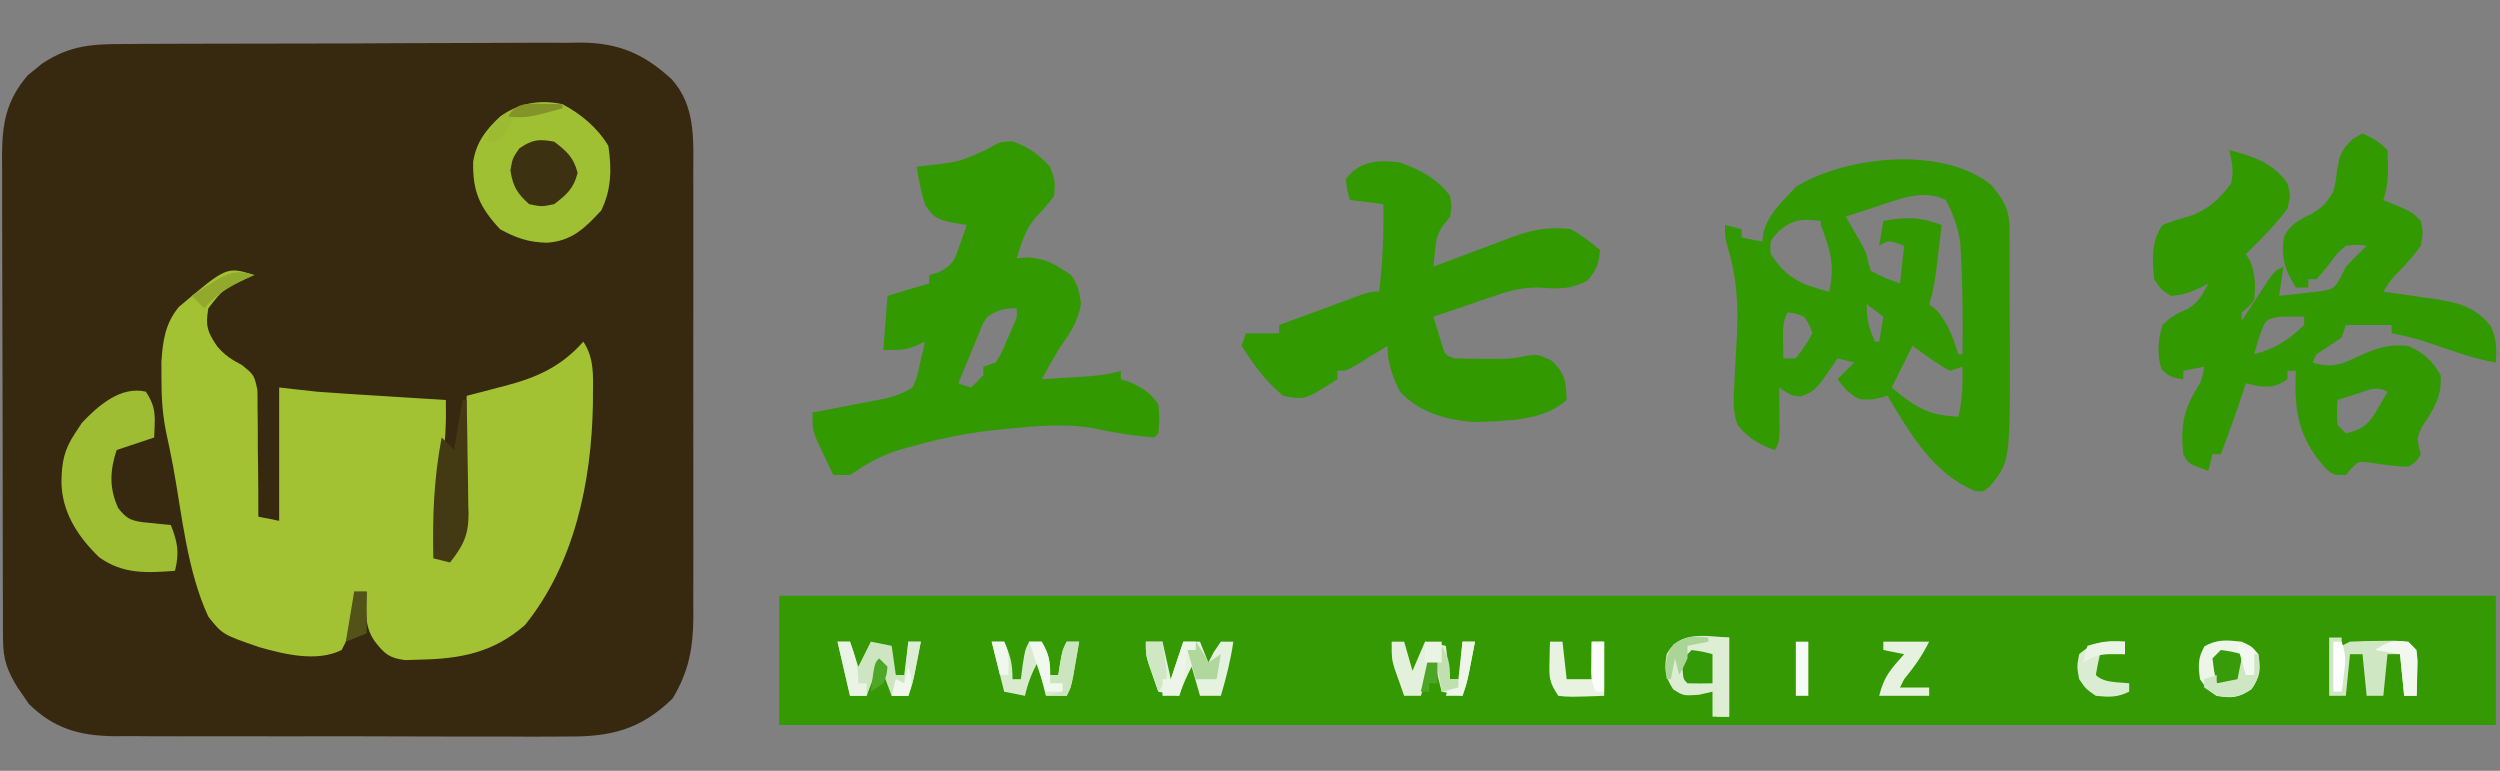 <?xml version="1.0" encoding="UTF-8"?>
<svg version="1.1" xmlns="http://www.w3.org/2000/svg" width="600" height="185">
<rect width="100%" height="100%" fill="#808080" stroke="none"/>
<path d="M0 0 C1.263 -0.01 2.525 -0.02 3.826 -0.031 C7.279 -0.057 10.731 -0.064 14.184 -0.066 C16.345 -0.068 18.507 -0.075 20.668 -0.082 C28.22 -0.11 35.772 -0.122 43.325 -0.12 C50.345 -0.118 57.364 -0.15 64.384 -0.197 C70.427 -0.237 76.469 -0.253 82.512 -0.251 C86.114 -0.25 89.716 -0.258 93.318 -0.29 C97.341 -0.325 101.363 -0.311 105.387 -0.293 C106.566 -0.31 107.746 -0.327 108.961 -0.344 C117.993 -0.241 123.963 2.331 130.621 8.419 C136.399 14.783 135.883 22.893 135.84 30.967 C135.848 32.822 135.848 32.822 135.856 34.715 C135.867 38.087 135.865 41.458 135.855 44.83 C135.847 48.371 135.855 51.912 135.859 55.453 C135.865 61.398 135.858 67.343 135.843 73.287 C135.827 80.145 135.832 87.002 135.849 93.859 C135.862 99.764 135.864 105.668 135.856 111.572 C135.852 115.091 135.851 118.61 135.861 122.129 C135.871 126.055 135.857 129.979 135.84 133.905 C135.846 135.06 135.852 136.216 135.859 137.406 C135.799 144.973 134.809 150.476 130.89 157.061 C123.17 164.583 115.988 166.319 105.434 166.196 C103.537 166.21 103.537 166.21 101.602 166.223 C98.161 166.246 94.722 166.232 91.282 166.209 C87.665 166.19 84.049 166.201 80.432 166.208 C74.362 166.214 68.293 166.196 62.223 166.163 C55.224 166.126 48.227 166.127 41.228 166.15 C34.469 166.171 27.711 166.164 20.953 166.144 C18.088 166.136 15.223 166.138 12.359 166.148 C8.352 166.16 4.347 166.132 0.341 166.099 C-1.425 166.111 -1.425 166.111 -3.226 166.125 C-11.527 166.007 -17.669 164.272 -23.669 158.338 C-24.103 157.69 -24.538 157.041 -24.985 156.373 C-25.664 155.397 -25.664 155.397 -26.356 154.401 C-28.771 150.418 -29.799 147.767 -29.815 143.035 C-29.824 141.939 -29.832 140.843 -29.841 139.714 C-29.84 138.516 -29.839 137.318 -29.838 136.083 C-29.845 134.818 -29.852 133.552 -29.859 132.249 C-29.876 128.779 -29.881 125.31 -29.882 121.841 C-29.884 119.671 -29.888 117.502 -29.893 115.332 C-29.912 107.756 -29.92 100.18 -29.918 92.604 C-29.917 85.554 -29.938 78.503 -29.97 71.453 C-29.996 65.392 -30.007 59.331 -30.006 53.269 C-30.005 49.653 -30.011 46.036 -30.032 42.42 C-30.055 38.382 -30.046 34.344 -30.034 30.306 C-30.045 29.116 -30.056 27.926 -30.068 26.7 C-30.009 18.957 -29.034 13.487 -23.837 7.448 C-23.288 7.011 -22.739 6.574 -22.173 6.123 C-21.629 5.673 -21.085 5.224 -20.524 4.76 C-13.63 0.141 -8.123 -0.009 0 0 Z " fill="#37290F" transform="translate(30.548,10.564)"/>
<path d="M0 0 C135.96 0 271.92 0 412 0 C412 10.23 412 20.46 412 31 C276.04 31 140.08 31 0 31 C0 20.77 0 10.54 0 0 Z " fill="#349903" transform="translate(187,143)"/>
<path d="M0 0 C-0.814 0.364 -0.814 0.364 -1.645 0.734 C-7.317 3.241 -7.317 3.241 -11 8 C-11.721 12.146 -11.263 13.614 -8.875 17.125 C-7.006 19.287 -5.541 20.241 -2.945 21.604 C0 24 0 24 0.773 27.575 C0.814 28.992 0.823 30.411 0.805 31.828 C0.818 32.577 0.832 33.326 0.846 34.098 C0.884 36.483 0.88 38.865 0.875 41.25 C0.893 42.87 0.914 44.49 0.938 46.109 C0.989 50.073 1.004 54.036 1 58 C2.65 58.33 4.3 58.66 6 59 C6 48.44 6 37.88 6 27 C8.97 27.33 11.94 27.66 15 28 C17.552 28.196 20.106 28.375 22.66 28.535 C23.673 28.6 23.673 28.6 24.707 28.665 C26.825 28.8 28.944 28.931 31.062 29.062 C32.515 29.154 33.967 29.246 35.42 29.338 C38.946 29.561 42.473 29.781 46 30 C46.103 35.157 45.985 39.978 45 45.062 C43.71 52.728 43.821 60.257 44 68 C45.95 67.805 45.95 67.805 48 67 C50.557 63.402 50.346 59.417 50.414 55.172 C50.433 54.423 50.453 53.674 50.473 52.902 C50.532 50.518 50.579 48.134 50.625 45.75 C50.663 44.13 50.702 42.51 50.742 40.891 C50.838 36.927 50.922 32.964 51 29 C52.544 28.601 52.544 28.601 54.119 28.193 C55.483 27.836 56.847 27.479 58.211 27.121 C58.888 26.947 59.564 26.772 60.261 26.592 C67.94 24.571 73.683 21.982 79 16 C81.62 19.905 81.344 24.101 81.312 28.625 C81.307 29.465 81.301 30.304 81.295 31.169 C80.947 49.618 76.881 69.322 65 84 C57.481 90.591 49.636 92.112 39.875 92.312 C38.676 92.35 37.477 92.387 36.242 92.426 C32.406 91.922 31.354 90.985 29 88 C26.313 84.239 26.852 80.453 27 76 C26.01 76 25.02 76 24 76 C24.093 77.516 24.093 77.516 24.188 79.062 C23.971 83.606 23.079 86.003 21 90 C15.081 92.96 7.225 91.03 1.188 89.312 C-7.599 86.272 -7.599 86.272 -11 82 C-16.085 71.007 -17.281 57.835 -19.432 46.021 C-19.955 43.24 -20.538 40.478 -21.133 37.711 C-22.014 33.335 -22.268 29.279 -22.25 24.812 C-22.258 22.842 -22.258 22.842 -22.266 20.832 C-21.914 15.766 -21.371 11.664 -18.082 7.672 C-6.603 -2.048 -6.603 -2.048 0 0 Z " fill="#A2C233" transform="translate(61,66)"/>
<path d="M0 0 C2.468 1.152 4.048 2.048 6 4 C6.202 8.18 6.337 11.99 5 16 C6.114 16.454 7.228 16.907 8.375 17.375 C12 19 12 19 14 21 C14.562 23.625 14.562 23.625 14 27 C12.386 29.229 10.63 31.182 8.727 33.168 C6.821 35.088 6.821 35.088 5 38 C5.549 38.075 6.099 38.15 6.665 38.228 C9.174 38.578 11.681 38.945 14.188 39.312 C15.052 39.43 15.916 39.548 16.807 39.67 C22.627 40.54 27.02 41.474 30.812 46.312 C32.181 49.409 32.234 51.649 32 55 C26.993 54.153 22.308 52.473 17.527 50.816 C14.04 49.626 10.636 48.615 7 48 C7 47.34 7 46.68 7 46 C3.37 46 -0.26 46 -4 46 C-4.33 46.99 -4.66 47.98 -5 49 C-6.981 50.362 -8.981 51.696 -11 53 C-11.495 53.99 -11.495 53.99 -12 55 C-7.52 56.373 -5.23 55.542 -1.062 53.562 C3.207 51.541 6.254 50.567 11 51 C14.876 52.863 16.613 54.323 18.75 58.062 C19.085 63.337 17.09 66.09 14.285 70.449 C12.791 73.414 13.177 73.968 14 77 C12.938 78.781 12.938 78.781 11 80 C7.867 79.965 4.911 79.487 1.812 79.031 C-1.019 78.688 -1.019 78.688 -2.688 80.469 C-3.121 80.974 -3.554 81.479 -4 82 C-7 82 -7 82 -8.754 80.531 C-15.453 73.007 -16.411 66.872 -16 57 C-16.66 57 -17.32 57 -18 57 C-18 57.66 -18 58.32 -18 59 C-20.759 60.804 -21.89 61.013 -25.25 60.625 C-26.157 60.419 -27.065 60.212 -28 60 C-28.182 60.557 -28.364 61.114 -28.551 61.688 C-30.249 66.842 -32.064 71.93 -34 77 C-34.66 77 -35.32 77 -36 77 C-36.33 78.32 -36.66 79.64 -37 81 C-41.875 79.25 -41.875 79.25 -43 77 C-43.781 69.997 -42.846 65.827 -39 60 C-38.24 57.73 -38.24 57.73 -38 56 C-40.475 56.495 -40.475 56.495 -43 57 C-43 57.66 -43 58.32 -43 59 C-45.486 58.669 -46.675 58.387 -48.312 56.438 C-49.333 52.818 -49.066 49.598 -48 46 C-46.071 44.005 -44.467 43.198 -41.938 42.125 C-39.314 40.602 -38.391 38.642 -37 36 C-37.557 36.309 -38.114 36.619 -38.688 36.938 C-41.255 38.117 -43.166 38.858 -46 39 C-48.312 37.562 -48.312 37.562 -50 35 C-50.437 30.413 -50.764 25.87 -48 22 C-45.81 21.098 -43.602 20.458 -41.324 19.809 C-37.076 18.331 -34.241 15.673 -31.562 12.062 C-30.775 9.175 -31.345 6.881 -32 4 C-26.205 5.553 -21.657 6.928 -18 12 C-17.25 14.812 -17.25 14.812 -18 18 C-20.091 20.917 -22.471 23.46 -25 26 C-25.571 26.574 -26.142 27.147 -26.73 27.738 C-27.149 28.155 -27.568 28.571 -28 29 C-27.67 29.516 -27.34 30.031 -27 30.562 C-25.642 33.872 -25.678 36.456 -26 40 C-27.5 41.812 -27.5 41.812 -29 43 C-29 43.66 -29 44.32 -29 45 C-28.446 44.145 -27.891 43.291 -27.32 42.41 C-26.589 41.294 -25.857 40.178 -25.125 39.062 C-24.406 37.96 -23.686 36.858 -22.945 35.723 C-21 33 -21 33 -19 32 C-19.33 34.31 -19.66 36.62 -20 39 C-17.893 38.799 -15.789 38.563 -13.688 38.312 C-12.516 38.185 -11.344 38.057 -10.137 37.926 C-6.845 37.3 -6.845 37.3 -5.25 34.594 C-4.838 33.738 -4.425 32.882 -4 32 C-2.372 30.296 -0.712 28.62 1 27 C-1.345 26.665 -1.345 26.665 -4 27 C-6.035 28.721 -6.035 28.721 -7.688 31 C-8.755 32.363 -9.852 33.704 -11 35 C-11.66 35 -12.32 35 -13 35 C-13 35.66 -13 36.32 -13 37 C-13.99 37 -14.98 37 -16 37 C-18.602 32.836 -19.643 29.686 -18.848 24.887 C-17.451 21.779 -14.974 20.67 -12.008 19.203 C-9.583 17.75 -8.448 16.425 -7 14 C-6.401 11.556 -6.401 11.556 -6.125 9 C-5.468 5.162 -5.242 4.242 -2.375 1.375 C-1.591 0.921 -0.807 0.468 0 0 Z M-20 44 C-23.075 44.654 -23.075 44.654 -24.055 46.848 C-24.808 48.883 -25.455 50.9 -26 53 C-20.805 51.639 -17.824 49.642 -14 46 C-14 45.34 -14 44.68 -14 44 C-16 44 -18 44 -20 44 Z M-1.125 62.438 C-2.49 62.869 -2.49 62.869 -3.883 63.309 C-4.931 63.651 -4.931 63.651 -6 64 C-6.167 66.917 -6.167 66.917 -6 70 C-5.34 70.66 -4.68 71.32 -4 72 C-1.066 71.329 0.619 70.504 2.445 68.086 C3.684 66.083 4.871 64.067 6 62 C3.182 60.591 1.827 61.491 -1.125 62.438 Z " fill="#329900" transform="translate(567,32)"/>
<path d="M0 0 C2.968 3.71 4.25 5.688 4.275 10.408 C4.284 11.407 4.294 12.405 4.304 13.435 C4.303 14.516 4.302 15.597 4.301 16.711 C4.305 17.83 4.309 18.949 4.314 20.102 C4.32 22.478 4.32 24.853 4.316 27.229 C4.313 30.826 4.336 34.422 4.361 38.02 C4.442 66.283 4.442 66.283 -0.487 72.322 C-2 73.5 -2 73.5 -3.875 73.375 C-14.154 69.142 -19.457 59.665 -25 50.5 C-26.052 50.768 -27.104 51.036 -28.188 51.312 C-32 51.5 -32 51.5 -34.938 49.062 C-35.618 48.217 -36.299 47.371 -37 46.5 C-35.68 45.18 -34.36 43.86 -33 42.5 C-34.32 42.17 -35.64 41.84 -37 41.5 C-37.375 42.066 -37.75 42.632 -38.137 43.215 C-42.325 49.217 -42.325 49.217 -45.688 50.625 C-48 50.5 -48 50.5 -51 48.5 C-50.988 49.415 -50.977 50.33 -50.965 51.273 C-50.956 52.462 -50.947 53.65 -50.938 54.875 C-50.926 56.058 -50.914 57.242 -50.902 58.461 C-51 61.5 -51 61.5 -52 63.5 C-55.931 62.19 -58.312 60.668 -61 57.5 C-62.15 54.05 -61.98 51.693 -61.773 48.066 C-61.712 46.777 -61.65 45.487 -61.586 44.158 C-61.451 41.462 -61.299 38.768 -61.141 36.072 C-60.797 28.535 -61.154 22.118 -63.331 14.871 C-64 12.5 -64 12.5 -64 9.5 C-62.68 9.83 -61.36 10.16 -60 10.5 C-60 11.16 -60 11.82 -60 12.5 C-58.35 12.83 -56.7 13.16 -55 13.5 C-54.938 12.799 -54.876 12.098 -54.812 11.375 C-53.749 7.612 -51.655 5.253 -49 2.5 C-48.319 1.778 -47.639 1.056 -46.938 0.312 C-34.867 -7.136 -11.446 -9.538 0 0 Z M-27.375 5 C-28.111 5.238 -28.847 5.477 -29.605 5.723 C-31.406 6.307 -33.203 6.903 -35 7.5 C-34.651 8.103 -34.301 8.707 -33.941 9.328 C-33.486 10.127 -33.031 10.927 -32.562 11.75 C-32.11 12.539 -31.658 13.328 -31.191 14.141 C-30 16.5 -30 16.5 -29.562 18.688 C-29.377 19.286 -29.191 19.884 -29 20.5 C-25.512 22.293 -25.512 22.293 -22 23.5 C-21.505 19.045 -21.505 19.045 -21 14.5 C-24.747 13.102 -24.747 13.102 -27 14.5 C-26.67 12.52 -26.34 10.54 -26 8.5 C-20.45 7.543 -17.377 7.482 -12 9.5 C-12.309 12.105 -12.622 14.709 -12.938 17.312 C-13.025 18.05 -13.112 18.788 -13.201 19.549 C-13.582 22.667 -14.004 25.511 -15 28.5 C-14.402 28.995 -13.804 29.49 -13.188 30 C-10.303 33.296 -9.381 36.356 -8 40.5 C-7.67 40.5 -7.34 40.5 -7 40.5 C-6.895 33.012 -6.947 25.542 -7.312 18.062 C-7.371 16.785 -7.429 15.508 -7.488 14.191 C-8.066 10.022 -9.089 7.232 -11 3.5 C-16.346 0.827 -22.092 3.233 -27.375 5 Z M-50.938 10.812 C-53.304 13.332 -53.304 13.332 -53 16.5 C-49.286 22.25 -45.543 23.875 -39 25.5 C-37.55 19.306 -38.774 15.36 -41 9.5 C-41 9.17 -41 8.84 -41 8.5 C-45.458 8.063 -47.347 7.986 -50.938 10.812 Z M-30 28.5 C-30 32.296 -29.498 34.129 -28 37.5 C-27.67 37.5 -27.34 37.5 -27 37.5 C-26.67 35.52 -26.34 33.54 -26 31.5 C-27.32 30.51 -28.64 29.52 -30 28.5 Z M-49 30.5 C-50.203 32.905 -50.101 34.45 -50.062 37.125 C-50.053 37.942 -50.044 38.76 -50.035 39.602 C-50.024 40.228 -50.012 40.855 -50 41.5 C-49.01 41.5 -48.02 41.5 -47 41.5 C-44.788 38.558 -44.788 38.558 -43 35.5 C-43.716 33.484 -43.716 33.484 -45 31.5 C-47.05 30.695 -47.05 30.695 -49 30.5 Z M-19 38.5 C-20.65 41.8 -22.3 45.1 -24 48.5 C-18.48 53.133 -15.22 55.242 -8 55.5 C-7.018 51.447 -6.918 47.661 -7 43.5 C-7.99 43.83 -8.98 44.16 -10 44.5 C-13.209 42.776 -16.023 40.614 -19 38.5 Z " fill="#329900" transform="translate(478,44.5)"/>
<path d="M0 0 C3.879 1.403 6.117 3.046 8.938 6.062 C10.188 9.438 10.188 9.438 9.938 13.062 C8.616 14.979 7.134 16.555 5.508 18.219 C2.981 21.185 2.102 24.375 0.938 28.062 C1.783 27.98 2.629 27.898 3.5 27.812 C8.09 28.146 10.154 29.443 13.938 32.062 C15.712 34.378 15.916 35.93 16.375 38.812 C15.758 43.396 13.491 46.294 10.938 50.062 C9.568 52.377 8.256 54.718 6.938 57.062 C9.355 56.921 11.771 56.775 14.188 56.625 C14.869 56.586 15.551 56.546 16.254 56.506 C19.582 56.296 22.74 56.043 25.938 55.062 C25.938 55.722 25.938 56.383 25.938 57.062 C27.051 57.434 27.051 57.434 28.188 57.812 C31.298 59.226 32.919 60.297 34.938 63.062 C35.25 66.75 35.25 66.75 34.938 70.062 C34.608 70.392 34.278 70.722 33.938 71.062 C29.131 70.675 24.577 69.983 19.875 68.938 C12.523 67.562 5.314 68.306 -2.062 69.062 C-3.23 69.176 -4.398 69.289 -5.602 69.406 C-12.257 70.202 -18.627 71.608 -25.062 73.438 C-25.769 73.634 -26.475 73.831 -27.203 74.034 C-31.755 75.4 -35.087 77.408 -39.062 80.062 C-40.383 80.062 -41.703 80.062 -43.062 80.062 C-43.905 78.317 -44.736 76.566 -45.562 74.812 C-46.027 73.838 -46.491 72.863 -46.969 71.859 C-48.062 69.062 -48.062 69.062 -48.062 65.062 C-47.478 64.952 -46.893 64.841 -46.29 64.727 C-43.63 64.22 -40.971 63.704 -38.312 63.188 C-37.392 63.013 -36.472 62.839 -35.523 62.66 C-34.634 62.486 -33.745 62.312 -32.828 62.133 C-32.011 61.976 -31.194 61.819 -30.353 61.657 C-28.001 61.047 -26.128 60.343 -24.062 59.062 C-22.928 56.436 -22.928 56.436 -22.312 53.438 C-22.07 52.435 -21.828 51.432 -21.578 50.398 C-21.408 49.628 -21.238 48.857 -21.062 48.062 C-22.145 48.557 -22.145 48.557 -23.25 49.062 C-26.062 50.062 -26.062 50.062 -31.062 50.062 C-30.733 45.773 -30.402 41.483 -30.062 37.062 C-26.762 36.072 -23.462 35.083 -20.062 34.062 C-20.062 33.403 -20.062 32.742 -20.062 32.062 C-19.285 31.838 -18.508 31.614 -17.707 31.383 C-14.353 29.708 -13.956 28.421 -12.75 24.938 C-12.261 23.572 -12.261 23.572 -11.762 22.18 C-11.416 21.132 -11.416 21.132 -11.062 20.062 C-12.95 19.753 -12.95 19.753 -14.875 19.438 C-18.298 18.579 -18.864 18.344 -21 15.312 C-22.013 12.214 -22.564 9.276 -23.062 6.062 C-21.777 5.916 -21.777 5.916 -20.465 5.766 C-12.932 4.927 -12.932 4.927 -6.125 1.875 C-3.062 0.062 -3.062 0.062 0 0 Z M-6.062 42.062 C-7.227 43.75 -7.227 43.75 -7.984 45.758 C-8.287 46.473 -8.59 47.189 -8.902 47.926 C-9.203 48.672 -9.503 49.419 -9.812 50.188 C-10.128 50.942 -10.444 51.696 -10.77 52.473 C-11.546 54.331 -12.306 56.196 -13.062 58.062 C-12.072 58.392 -11.082 58.722 -10.062 59.062 C-8.521 57.688 -8.521 57.688 -7.062 56.062 C-7.062 55.403 -7.062 54.742 -7.062 54.062 C-6.072 53.733 -5.082 53.403 -4.062 53.062 C-2.591 50.583 -2.591 50.583 -1.375 47.625 C-0.938 46.636 -0.501 45.648 -0.051 44.629 C1.057 42.21 1.057 42.21 0.938 40.062 C-2.23 40.062 -3.439 40.392 -6.062 42.062 Z " fill="#329A00" transform="translate(243.062,33.938)"/>
<path d="M0 0 C4.646 1.619 9.066 3.966 12 8 C12.438 10.5 12.438 10.5 12 13 C11.526 13.598 11.051 14.196 10.562 14.812 C8.866 17.188 8.698 18.298 8.402 21.137 C8.27 22.412 8.137 23.686 8 25 C9.051 24.602 10.101 24.203 11.184 23.793 C14.797 22.426 18.416 21.075 22.039 19.731 C23.624 19.14 25.205 18.539 26.785 17.934 C31.751 16.121 35.708 15.317 41 16 C43.638 17.444 45.67 19.058 48 21 C47.726 24.287 47.182 25.79 45 28.312 C40.885 30.627 37.602 30.296 33 30 C28.77 30 25.548 31 21.625 32.375 C20.978 32.597 20.331 32.818 19.664 33.047 C17.775 33.694 15.887 34.347 14 35 C12.001 35.669 10.001 36.337 8 37 C8.449 38.482 8.91 39.961 9.375 41.438 C9.63 42.261 9.885 43.085 10.148 43.934 C10.809 46.178 10.809 46.178 13 47 C15.248 47.098 17.5 47.13 19.75 47.125 C20.962 47.128 22.173 47.13 23.422 47.133 C26.963 47.088 26.963 47.088 30.246 46.398 C33 46 33 46 36.312 47.5 C39.654 50.608 39.828 52.53 40 57 C34.261 62.185 25.122 61.982 17.688 62.312 C11.074 61.752 4.607 60.013 0 55 C-1.831 51.337 -3 48.112 -3 44 C-3.699 44.433 -4.397 44.866 -5.117 45.312 C-6.027 45.869 -6.937 46.426 -7.875 47 C-8.78 47.557 -9.685 48.114 -10.617 48.688 C-13 50 -13 50 -15 50 C-15 50.66 -15 51.32 -15 52 C-22.83 57.011 -22.83 57.011 -28 56 C-32.142 52.666 -35.182 48.475 -38 44 C-37.67 43.01 -37.34 42.02 -37 41 C-34.36 41 -31.72 41 -29 41 C-29 40.34 -29 39.68 -29 39 C-25.377 37.661 -21.751 36.33 -18.125 35 C-17.092 34.618 -16.06 34.237 -14.996 33.844 C-13.517 33.302 -13.517 33.302 -12.008 32.75 C-11.097 32.415 -10.185 32.08 -9.247 31.734 C-7 31 -7 31 -5 31 C-4.146 23.972 -3.879 17.077 -4 10 C-6.64 9.67 -9.28 9.34 -12 9 C-12.688 6.688 -12.688 6.688 -13 4 C-9.645 -0.473 -5.264 -0.674 0 0 Z " fill="#329900" transform="translate(336,39)"/>
<path d="M0 0 C4.483 2.405 8.365 5.616 11 10 C11.85 15.501 11.739 20.467 9.312 25.5 C5.351 29.782 2.235 32.848 -3.688 33.25 C-8.017 33.179 -11.185 32.128 -15 30 C-19.875 24.73 -21.577 20.97 -21.445 13.863 C-20.711 9.143 -18.429 6.216 -15 3 C-10.378 -0.287 -5.528 -1.167 0 0 Z " fill="#A0C033" transform="translate(135,25)"/>
<path d="M0 0 C2.679 4.019 2.156 6.242 2 11 C-1 12 -4 13 -7 14 C-8.643 18.93 -8.813 23.264 -6.625 27.938 C-4.743 30.326 -3.818 30.88 -0.836 31.316 C-0.024 31.398 0.788 31.479 1.625 31.562 C2.442 31.646 3.26 31.73 4.102 31.816 C5.041 31.907 5.041 31.907 6 32 C7.664 36.21 8.065 38.628 7 43 C0.187 43.511 -5.547 43.843 -11.246 39.703 C-16.372 34.726 -20.133 28.915 -20.25 21.75 C-20.201 17.05 -19.659 13.988 -17 10 C-16.443 9.154 -15.886 8.309 -15.312 7.438 C-11.429 3.344 -6 -1.412 0 0 Z " fill="#9EBD32" transform="translate(35,94)"/>
<path d="M0 0 C0 6.27 0 12.54 0 19 C-1.32 19 -2.64 19 -4 19 C-4 17.02 -4 15.04 -4 13 C-5.072 13.248 -6.145 13.495 -7.25 13.75 C-11 14 -11 14 -13.438 12.438 C-15.445 9.305 -15.61 7.659 -15 4 C-11.799 -1.793 -5.795 -0.276 0 0 Z " fill="#DDEDD4" transform="translate(415,153)"/>
<path d="M0 0 C0.33 0 0.66 0 1 0 C1.099 4.59 1.172 9.179 1.22 13.77 C1.24 15.329 1.267 16.889 1.302 18.448 C1.351 20.697 1.373 22.946 1.391 25.195 C1.411 25.886 1.432 26.577 1.453 27.289 C1.456 32.517 0.125 35.027 -3 39 C-4.32 38.67 -5.64 38.34 -7 38 C-7.229 28.104 -6.874 18.771 -5 9 C-4.01 9.99 -3.02 10.98 -2 12 C-1.34 8.04 -0.68 4.08 0 0 Z " fill="#433A13" transform="translate(111,96)"/>
<path d="M0 0 C3.01 2.29 4.698 3.791 5.625 7.5 C4.698 11.209 3.01 12.71 0 15 C-3.062 15.625 -3.062 15.625 -6 15 C-8.896 12.408 -9.873 10.777 -10.5 6.938 C-10 4 -10 4 -8.375 1.625 C-5.25 -0.513 -3.718 -0.683 0 0 Z " fill="#3C3110" transform="translate(133,34)"/>
<path d="M0 0 C0.99 0 1.98 0 3 0 C3 0.66 3 1.32 3 2 C3.66 1.67 4.32 1.34 5 1 C7.331 0.877 9.666 0.824 12 0.812 C13.887 0.791 13.887 0.791 15.812 0.77 C19 1 19 1 21 3 C21.195 5.602 21.195 5.602 21.125 8.625 C21.107 9.628 21.089 10.631 21.07 11.664 C21.047 12.435 21.024 13.206 21 14 C20.01 14 19.02 14 18 14 C17.505 9.05 17.505 9.05 17 4 C16.01 4 15.02 4 14 4 C13.67 7.3 13.34 10.6 13 14 C11.68 14 10.36 14 9 14 C8.67 10.7 8.34 7.4 8 4 C7.01 4 6.02 4 5 4 C4.67 7.3 4.34 10.6 4 14 C2.68 14 1.36 14 0 14 C0 9.38 0 4.76 0 0 Z " fill="#CFE7C3" transform="translate(559,153)"/>
<path d="M0 0 C2.438 1.125 2.438 1.125 4 3 C4.621 6.646 4.475 8.306 2.375 11.375 C-0.712 13.487 -2.328 13.612 -6 13 C-8.375 11.375 -8.375 11.375 -10 9 C-10.453 5.828 -10.53 3.935 -8.938 1.125 C-5.884 -0.648 -3.453 -0.363 0 0 Z " fill="#ECF5E8" transform="translate(538,154)"/>
<path d="M0 0 C1.32 0 2.64 0 4 0 C4.66 2.97 5.32 5.94 6 9 C6.99 6.03 7.98 3.06 9 0 C10.32 0 11.64 0 13 0 C13.66 1.65 14.32 3.3 15 5 C15.65 3.763 15.65 3.763 16.312 2.5 C16.869 1.675 17.426 0.85 18 0 C18.99 0 19.98 0 21 0 C20.344 4.485 19.299 8.669 18 13 C16.35 13 14.7 13 13 13 C12.34 10.69 11.68 8.38 11 6 C9.794 8.332 8.835 10.496 8 13 C6.35 12.67 4.7 12.34 3 12 C2.494 10.564 1.996 9.126 1.5 7.688 C1.222 6.887 0.943 6.086 0.656 5.262 C0 3 0 3 0 0 Z " fill="#E5F2DF" transform="translate(275,154)"/>
<path d="M0 0 C0.99 0 1.98 0 3 0 C4.498 3.371 5 5.204 5 9 C5.66 9 6.32 9 7 9 C7.144 7.886 7.289 6.772 7.438 5.625 C8 2 8 2 9 0 C9.99 0 10.98 0 12 0 C13.765 3.088 14 4.233 14 8 C14.66 8 15.32 8 16 8 C16.217 6.577 16.217 6.577 16.438 5.125 C17 2 17 2 18 0 C18.99 0 19.98 0 21 0 C20.691 1.792 20.378 3.584 20.062 5.375 C19.801 6.872 19.801 6.872 19.535 8.398 C19 11 19 11 18 13 C16.35 13 14.7 13 13 13 C12.34 10.36 11.68 7.72 11 5 C9.586 7.639 8.628 10.071 8 13 C6.35 12.67 4.7 12.34 3 12 C2.01 8.04 1.02 4.08 0 0 Z " fill="#D9EBCF" transform="translate(238,154)"/>
<path d="M0 0 C0.99 0 1.98 0 3 0 C3.66 1.98 4.32 3.96 5 6 C5.309 5.381 5.619 4.763 5.938 4.125 C6.625 2.75 7.312 1.375 8 0 C9.65 0.33 11.3 0.66 13 1 C13.33 3.31 13.66 5.62 14 8 C14.66 8 15.32 8 16 8 C16.33 5.36 16.66 2.72 17 0 C17.99 0 18.98 0 20 0 C19.69 1.605 19.377 3.209 19.062 4.812 C18.801 6.152 18.801 6.152 18.535 7.52 C18 10 18 10 17 13 C15.68 13 14.36 13 13 13 C12.01 10.36 11.02 7.72 10 5 C9.01 7.64 8.02 10.28 7 13 C5.68 13 4.36 13 3 13 C2.01 8.71 1.02 4.42 0 0 Z " fill="#CDE6C1" transform="translate(201,154)"/>
<path d="M0 0 C0.99 0 1.98 0 3 0 C3.66 2.31 4.32 4.62 5 7 C5.99 4.69 6.98 2.38 8 0 C9.65 0.33 11.3 0.66 13 1 C13.33 3.64 13.66 6.28 14 9 C14.66 9 15.32 9 16 9 C16.33 6.03 16.66 3.06 17 0 C17.99 0 18.98 0 20 0 C19.69 1.605 19.377 3.209 19.062 4.812 C18.801 6.152 18.801 6.152 18.535 7.52 C18 10 18 10 17 13 C15.35 12.67 13.7 12.34 12 12 C11.34 9.36 10.68 6.72 10 4 C9.01 6.97 8.02 9.94 7 13 C5.68 13 4.36 13 3 13 C2.492 11.586 1.994 10.169 1.5 8.75 C1.082 7.567 1.082 7.567 0.656 6.359 C0 4 0 4 0 0 Z " fill="#E3F0DC" transform="translate(334,154)"/>
<path d="M0 0 C0.99 0 1.98 0 3 0 C3.33 2.97 3.66 5.94 4 9 C5.98 9 7.96 9 10 9 C10 6.03 10 3.06 10 0 C10.99 0 11.98 0 13 0 C13 4.29 13 8.58 13 13 C4.602 13.293 4.602 13.293 2 13 C-0.209 9.686 -0.225 8.655 -0.125 4.812 C-0.107 3.911 -0.089 3.01 -0.07 2.082 C-0.047 1.395 -0.024 0.708 0 0 Z " fill="#E7F2E0" transform="translate(372,154)"/>
<path d="M0 0 C0 6.27 0 12.54 0 19 C-0.99 19 -1.98 19 -3 19 C-3 16.69 -3 14.38 -3 12 C-3.66 11.67 -4.32 11.34 -5 11 C-5 8.69 -5 6.38 -5 4 C-7.97 3.505 -7.97 3.505 -11 3 C-10.67 2.34 -10.34 1.68 -10 1 C-6.62 0.374 -3.438 0 0 0 Z " fill="#DEEED5" transform="translate(415,153)"/>
<path d="M0 0 C3.63 0 7.26 0 11 0 C9.25 3.501 7.447 6 5 9 C4.67 9.66 4.34 10.32 4 11 C6.31 11 8.62 11 11 11 C11 11.66 11 12.32 11 13 C7.04 13 3.08 13 -1 13 C0.193 8.226 1.796 6.614 5 3 C3.35 2.67 1.7 2.34 0 2 C0 1.34 0 0.68 0 0 Z " fill="#E6F2DF" transform="translate(452,154)"/>
<path d="M0 0 C0 0.99 0 1.98 0 3 C-1.98 3 -3.96 3 -6 3 C-6.382 4.656 -6.714 6.325 -7 8 C-5.032 9.968 -1.652 9.662 1 10 C1 10.66 1 11.32 1 12 C-1.841 13.42 -3.855 13.315 -7 13 C-9.375 11.375 -9.375 11.375 -11 9 C-11.562 5.938 -11.562 5.938 -11 3 C-7.49 -0.097 -4.565 -0.319 0 0 Z " fill="#DAECD1" transform="translate(510,154)"/>
<path d="M0 0 C2.625 0.375 2.625 0.375 5 1 C5 3.31 5 5.62 5 8 C3 8.043 1 8.041 -1 8 C-2 7 -2 7 -2.188 4.562 C-2 2 -2 2 0 0 Z " fill="#339906" transform="translate(406,156)"/>
<path d="M0 0 C2.625 0.375 2.625 0.375 5 1 C5.043 3 5.041 5 5 7 C4 8 4 8 1.438 8.062 C0.633 8.042 -0.171 8.021 -1 8 C-1.625 5.125 -1.625 5.125 -2 2 C-1.34 1.34 -0.68 0.68 0 0 Z " fill="#379B0A" transform="translate(533,156)"/>
<path d="M0 0 C2 2 2 2 2.195 4.602 C2.172 5.599 2.149 6.597 2.125 7.625 C2.107 8.628 2.089 9.631 2.07 10.664 C2.036 11.82 2.036 11.82 2 13 C1.01 13 0.02 13 -1 13 C-1.33 9.7 -1.66 6.4 -2 3 C-4.97 2.505 -4.97 2.505 -8 2 C-4.776 -0.149 -3.733 -0.383 0 0 Z " fill="#F2F8EF" transform="translate(578,154)"/>
<path d="M0 0 C0.33 0 0.66 0 1 0 C1.322 3.537 1.413 5.396 -0.625 8.375 C-3.664 10.454 -5.384 10.462 -9 10 C-9.99 9.34 -10.98 8.68 -12 8 C-12 7.34 -12 6.68 -12 6 C-11.01 5.67 -10.02 5.34 -9 5 C-9 5.66 -9 6.32 -9 7 C-7.35 6.67 -5.7 6.34 -4 6 C-3.67 4.35 -3.34 2.7 -3 1 C-2.67 2.32 -2.34 3.64 -2 5 C-1.34 5 -0.68 5 0 5 C0 3.35 0 1.7 0 0 Z " fill="#CEE6C3" transform="translate(541,157)"/>
<path d="M0 0 C0.99 0 1.98 0 3 0 C2.691 1.792 2.378 3.584 2.062 5.375 C1.888 6.373 1.714 7.37 1.535 8.398 C1 11 1 11 0 13 C-1.65 13 -3.3 13 -5 13 C-3.68 12.67 -2.36 12.34 -1 12 C-1 11.34 -1 10.68 -1 10 C-1.99 10 -2.98 10 -4 10 C-4 9.34 -4 8.68 -4 8 C-3.34 8 -2.68 8 -2 8 C-1.783 6.577 -1.783 6.577 -1.562 5.125 C-1 2 -1 2 0 0 Z " fill="#CBE5BE" transform="translate(256,154)"/>
<path d="M0 0 C0.99 0 1.98 0 3 0 C4.316 3.62 5 6.096 5 10 C5.66 10 6.32 10 7 10 C7 10.99 7 11.98 7 13 C5.68 13 4.36 13 3 13 C2.01 8.71 1.02 4.42 0 0 Z " fill="#E9F4E4" transform="translate(201,154)"/>
<path d="M0 0 C0.99 0 1.98 0 3 0 C2.69 1.605 2.377 3.209 2.062 4.812 C1.888 5.706 1.714 6.599 1.535 7.52 C1 10 1 10 0 13 C-1.32 13 -2.64 13 -4 13 C-3.67 11.68 -3.34 10.36 -3 9 C-2.34 9.33 -1.68 9.66 -1 10 C-0.67 6.7 -0.34 3.4 0 0 Z " fill="#DEEED6" transform="translate(218,154)"/>
<path d="M0 0 C0.99 0 1.98 0 3 0 C3 4.29 3 8.58 3 13 C2.01 13 1.02 13 0 13 C0 8.71 0 4.42 0 0 Z " fill="#F7FBF5" transform="translate(431,154)"/>
<path d="M0 0 C1.212 0.014 1.212 0.014 2.449 0.027 C3.372 0.045 3.372 0.045 4.312 0.062 C4.312 0.393 4.312 0.723 4.312 1.062 C-3.312 3.188 -3.312 3.188 -6.688 2.062 C-6.956 2.661 -7.224 3.259 -7.5 3.875 C-8.687 6.061 -9.783 7.476 -11.688 9.062 C-12.348 9.062 -13.008 9.062 -13.688 9.062 C-13.352 5.933 -12.687 5.062 -10.312 2.875 C-6.752 0.416 -4.222 -0.061 0 0 Z " fill="#9DBB32" transform="translate(130.688,24.938)"/>
<path d="M0 0 C0.99 0 1.98 0 3 0 C3 3.3 3 6.6 3 10 C1.35 10.66 -0.3 11.32 -2 12 C-1.34 8.04 -0.68 4.08 0 0 Z " fill="#535218" transform="translate(85,142)"/>
<path d="M0 0 C-0.531 0.242 -1.062 0.485 -1.609 0.734 C-5.74 2.694 -8.971 4.466 -12 8 C-12.99 7.01 -13.98 6.02 -15 5 C-13.732 4.184 -12.46 3.372 -11.188 2.562 C-10.48 2.11 -9.772 1.658 -9.043 1.191 C-5.628 -0.8 -3.712 -1.152 0 0 Z " fill="#91AA2D" transform="translate(61,66)"/>
<path d="M0 0 C0.99 0 1.98 0 3 0 C2.69 1.605 2.377 3.209 2.062 4.812 C1.888 5.706 1.714 6.599 1.535 7.52 C1 10 1 10 0 13 C-1.32 13 -2.64 13 -4 13 C-3.67 12.01 -3.34 11.02 -3 10 C-2.34 10.33 -1.68 10.66 -1 11 C-0.67 7.37 -0.34 3.74 0 0 Z " fill="#EEF6E9" transform="translate(351,154)"/>
<path d="M0 0 C1.32 0 2.64 0 4 0 C4.223 1.435 4.428 2.873 4.625 4.312 C4.741 5.113 4.857 5.914 4.977 6.738 C5 9 5 9 3 12 C2.494 10.564 1.996 9.126 1.5 7.688 C1.222 6.887 0.943 6.086 0.656 5.262 C0 3 0 3 0 0 Z " fill="#D0E7C4" transform="translate(275,154)"/>
<path d="M0 0 C0.99 0 1.98 0 3 0 C3 0.66 3 1.32 3 2 C2.34 2 1.68 2 1 2 C0.856 3.258 0.711 4.516 0.562 5.812 C0.263 8.427 -0.158 10.474 -1 13 C-2.32 13 -3.64 13 -5 13 C-5 11.68 -5 10.36 -5 9 C-4.34 9 -3.68 9 -3 9 C-2.01 6.03 -1.02 3.06 0 0 Z " fill="#EDF5E8" transform="translate(284,154)"/>
<path d="M0 0 C0.99 0 1.98 0 3 0 C3 3.96 3 7.92 3 12 C2.34 12 1.68 12 1 12 C-0.262 9.475 -0.099 7.688 -0.062 4.875 C-0.053 3.965 -0.044 3.055 -0.035 2.117 C-0.024 1.419 -0.012 0.72 0 0 Z " fill="#FBFDFA" transform="translate(382,154)"/>
<path d="M0 0 C0.99 0 1.98 0 3 0 C5.094 3.402 5.179 6.053 5 10 C5.99 10 6.98 10 8 10 C8 10.66 8 11.32 8 12 C6.68 12 5.36 12 4 12 C2.667 8 1.333 4 0 0 Z " fill="#F1F8EE" transform="translate(247,154)"/>
<path d="M0 0 C2 3 2 3 3 5 C3.99 4.34 4.98 3.68 6 3 C5.67 4.98 5.34 6.96 5 9 C3.35 9 1.7 9 0 9 C-0.66 6.69 -1.32 4.38 -2 2 C-1.34 2 -0.68 2 0 2 C0 1.34 0 0.68 0 0 Z " fill="#B0D79C" transform="translate(287,154)"/>
<path d="M0 0 C0 0.33 0 0.66 0 1 C-1.65 1.33 -3.3 1.66 -5 2 C-5 2.99 -5 3.98 -5 5 C-6 7.188 -6 7.188 -7 9 C-7.33 7.68 -7.66 6.36 -8 5 C-8.33 6.65 -8.66 8.3 -9 10 C-9.33 10 -9.66 10 -10 10 C-10.322 6.463 -10.413 4.604 -8.375 1.625 C-5.396 -0.413 -3.537 -0.322 0 0 Z " fill="#ABD597" transform="translate(410,153)"/>
<path d="M0 0 C1.765 3.088 2 4.233 2 8 C2.66 8 3.32 8 4 8 C4 8.66 4 9.32 4 10 C2.68 10.33 1.36 10.66 0 11 C-1.286 3.571 -1.286 3.571 0 0 Z " fill="#C1E0B2" transform="translate(346,155)"/>
<path d="M0 0 C0.66 0 1.32 0 2 0 C3.032 3.095 2.975 4.526 2.562 7.688 C2.461 8.496 2.359 9.304 2.254 10.137 C2.17 10.752 2.086 11.366 2 12 C1.34 12 0.68 12 0 12 C0 8.04 0 4.08 0 0 Z " fill="#FEFEFE" transform="translate(560,154)"/>
<path d="M0 0 C0 0.99 0 1.98 0 3 C-1.361 2.938 -1.361 2.938 -2.75 2.875 C-5.878 2.995 -7.386 3.391 -10 5 C-9.688 3.062 -9.688 3.062 -9 1 C-5.804 -0.065 -3.343 -0.074 0 0 Z " fill="#E9F4E4" transform="translate(510,154)"/>
<path d="M0 0 C0.99 0 1.98 0 3 0 C4.354 2.709 4.065 5.009 4 8 C3.34 8 2.68 8 2 8 C1.34 5.36 0.68 2.72 0 0 Z " fill="#F0F7EC" transform="translate(238,154)"/>
<path d="M0 0 C0.934 3.01 1.044 3.867 0 7 C-1.32 7 -2.64 7 -4 7 C-3.67 5.68 -3.34 4.36 -3 3 C-2.34 3.33 -1.68 3.66 -1 4 C-0.67 2.68 -0.34 1.36 0 0 Z " fill="#F0F7ED" transform="translate(218,160)"/>
<path d="M0 0 C0.66 0.33 1.32 0.66 2 1 C2 2.98 2 4.96 2 7 C1.34 7 0.68 7 0 7 C0 7.66 0 8.32 0 9 C-0.66 9 -1.32 9 -2 9 C-1.34 6.03 -0.68 3.06 0 0 Z " fill="#4CA524" transform="translate(343,157)"/>
<path d="M0 0 C0.66 0.66 1.32 1.32 2 2 C1.812 4 1.812 4 1 6 C0.01 6.66 -0.98 7.32 -2 8 C-1.125 1.125 -1.125 1.125 0 0 Z " fill="#4FA728" transform="translate(211,158)"/>
<path d="M0 0 C1.32 0.33 2.64 0.66 4 1 C4 2.98 4 4.96 4 7 C3.34 7 2.68 7 2 7 C1.34 4.69 0.68 2.38 0 0 Z " fill="#F3F9F0" transform="translate(537,155)"/>
<path d="M0 0 C1.212 0.014 1.212 0.014 2.449 0.027 C3.372 0.045 3.372 0.045 4.312 0.062 C4.312 0.393 4.312 0.723 4.312 1.062 C-4.116 3.348 -4.116 3.348 -8.688 3.062 C-6.883 -0.546 -3.602 -0.052 0 0 Z " fill="#829428" transform="translate(130.688,24.938)"/>
<path d="M0 0 C1.32 0 2.64 0 4 0 C4 1.65 4 3.3 4 5 C2.667 5 1.333 5 0 5 C0 3.35 0 1.7 0 0 Z " fill="#E9F4E4" transform="translate(342,154)"/>
</svg>
